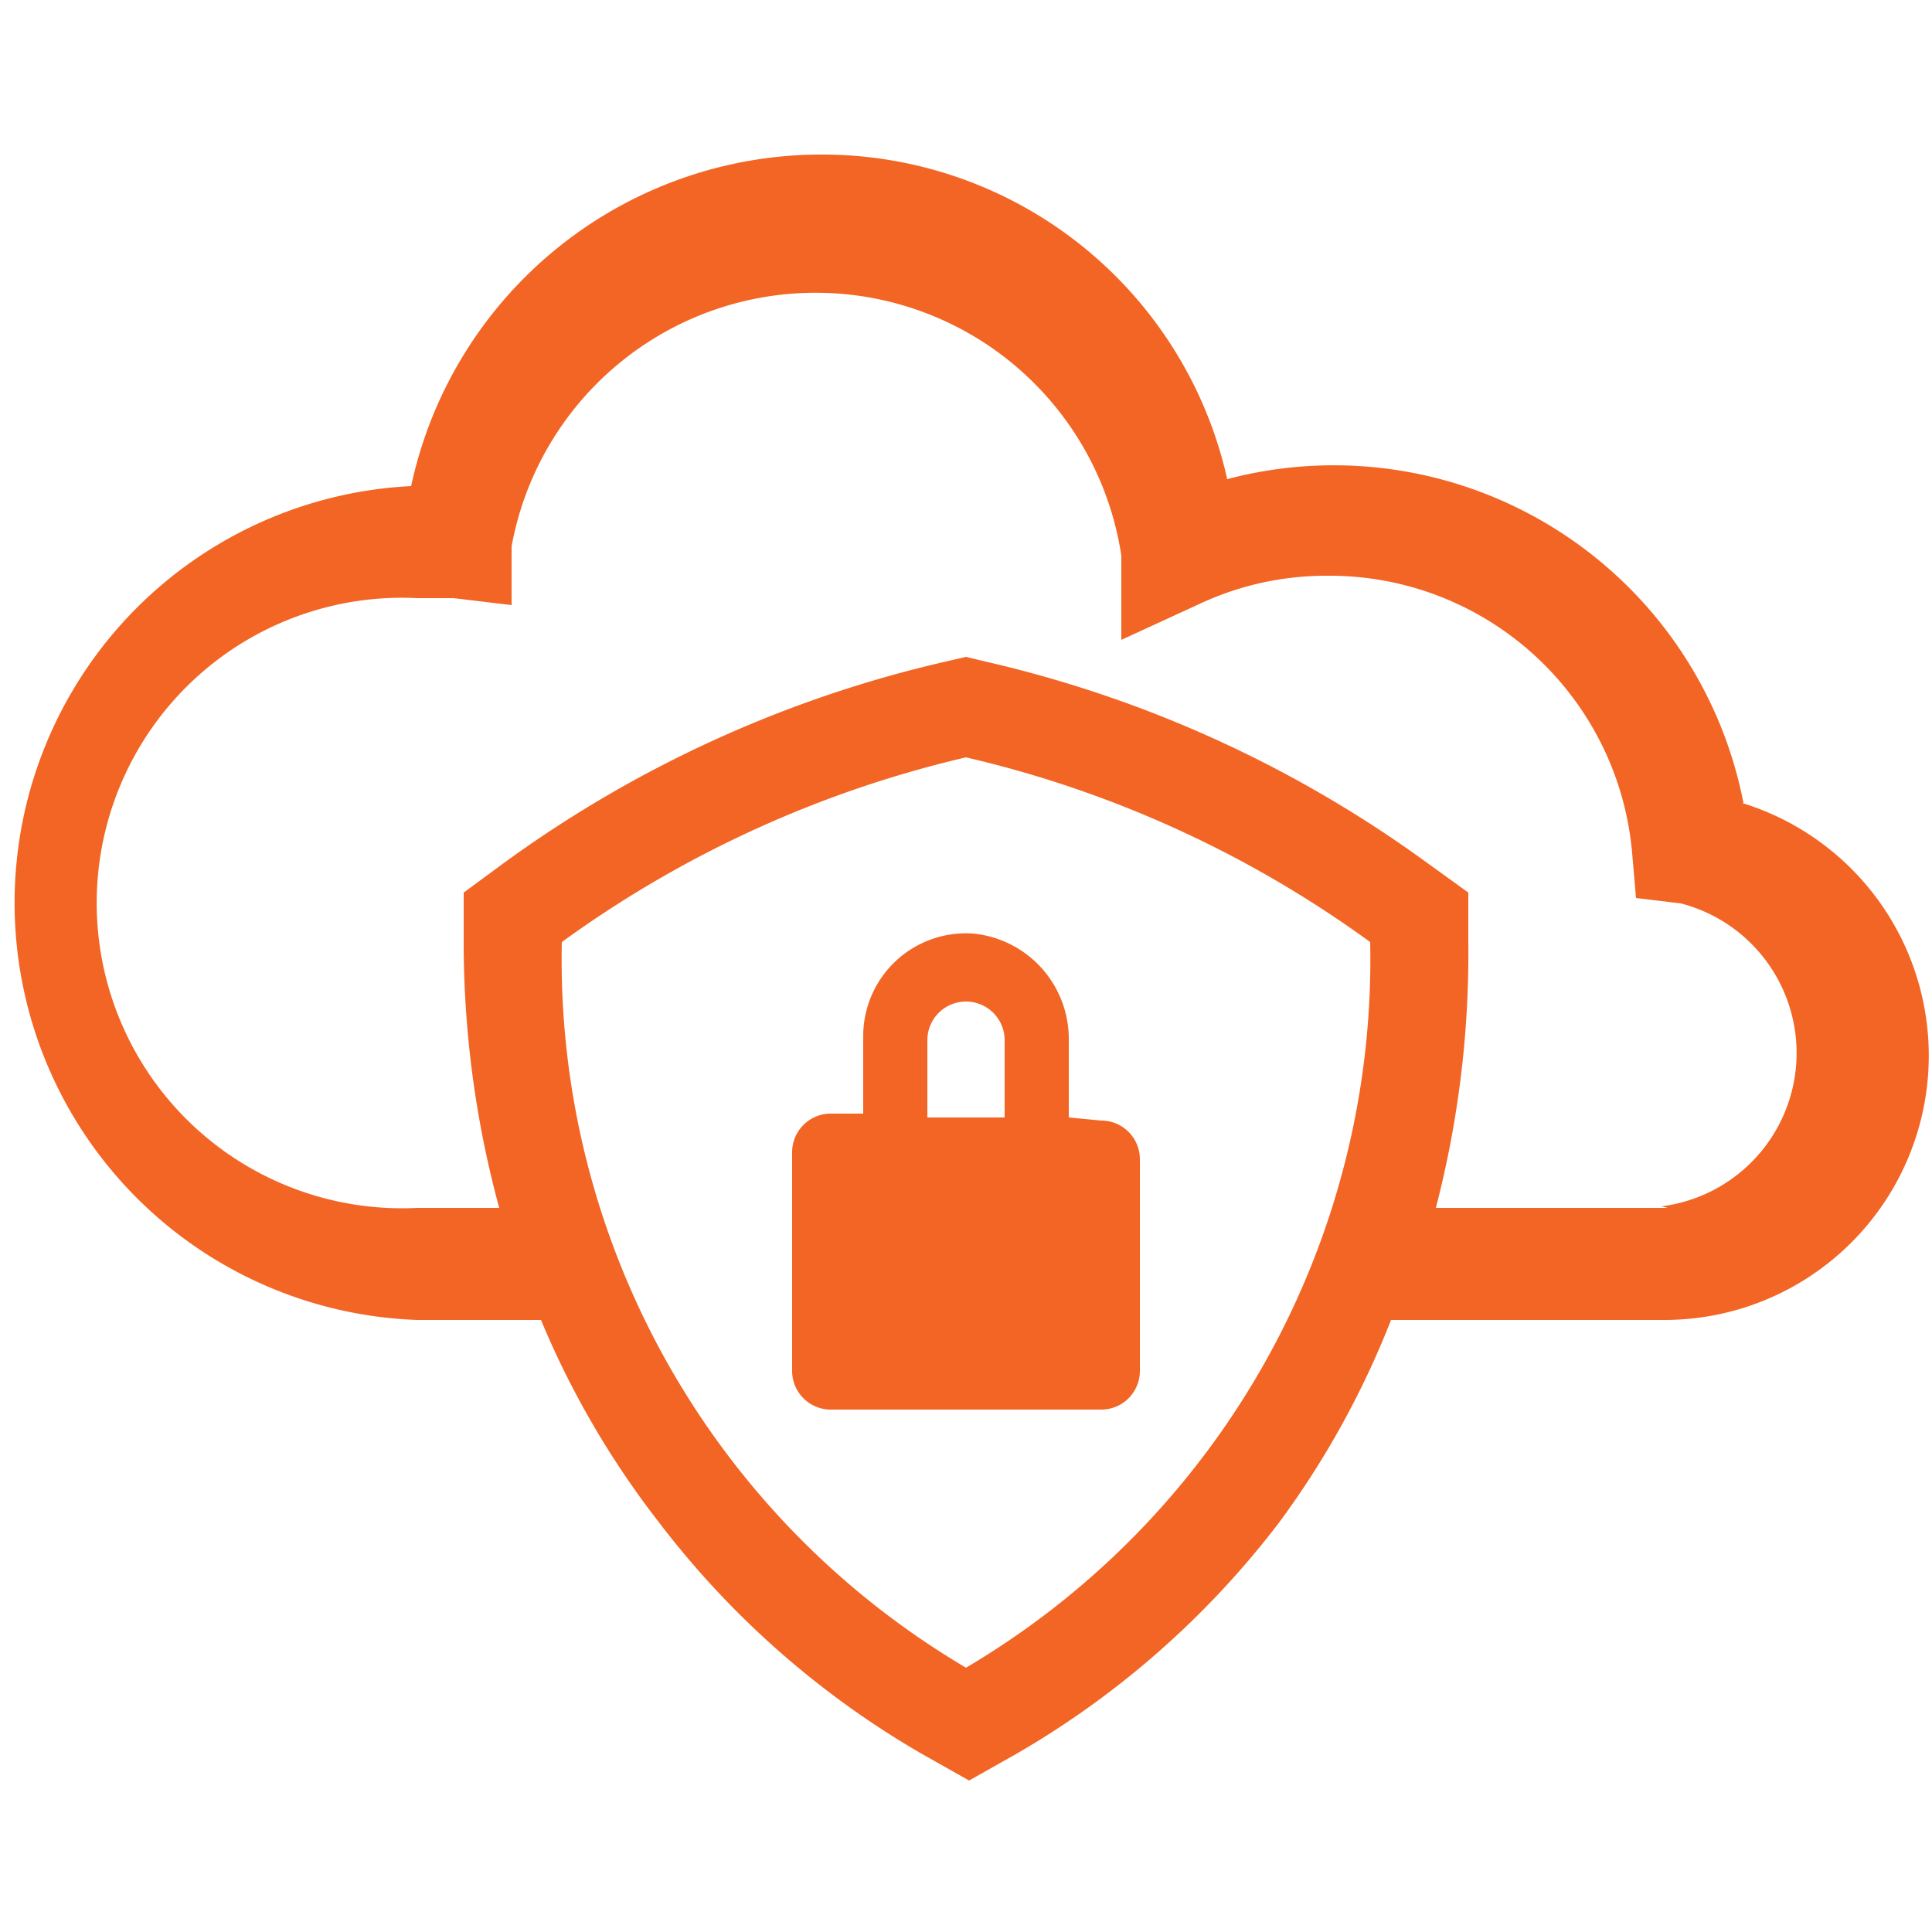 <?xml version="1.0" encoding="UTF-8"?> <svg xmlns="http://www.w3.org/2000/svg" viewBox="0 0 25 25"><defs><style>.cls-1{fill:#f26524;}.cls-2{fill:none;}</style></defs><g id="Layer_2" data-name="Layer 2"><g id="Layer_1-2" data-name="Layer 1"><path class="cls-1" d="M22.56,10.39A5.4,5.4,0,0,0,15.88,6.2,5.37,5.37,0,0,0,10.61,2,5.43,5.43,0,0,0,5.32,6.29,5.4,5.4,0,0,0,5.4,17.08H7a11.41,11.41,0,0,0,1.52,2.61,11.53,11.53,0,0,0,3.4,3l.62.35.62-.35a11.53,11.53,0,0,0,3.4-3A11.41,11.41,0,0,0,18,17.08h3.54a3.42,3.42,0,0,0,1-6.69ZM12.5,21.58a10.64,10.64,0,0,1-5.23-9.39A14.5,14.5,0,0,1,12.5,9.8a14.43,14.43,0,0,1,5.23,2.39A10.64,10.64,0,0,1,12.5,21.58Zm9.08-5.95h-3A13.1,13.1,0,0,0,19,12.2v-.65l-.54-.39a15.65,15.65,0,0,0-5.71-2.6L12.5,8.5l-.26.06a15.65,15.65,0,0,0-5.71,2.6L6,11.55v.65a13.1,13.1,0,0,0,.46,3.43H5.4a3.95,3.95,0,1,1,0-7.89l.47,0,.75.09,0-.76a4,4,0,0,1,7.89.12l0,1.09,1-.46a3.87,3.87,0,0,1,1.67-.37,3.93,3.93,0,0,1,3.94,3.59l.05.58.58.07a2,2,0,0,1-.25,3.92Z"></path><path class="cls-1" d="M13.83,14.46v-1a1.37,1.37,0,0,0-1.24-1.38,1.33,1.33,0,0,0-1.42,1.33v1h-.42a.5.5,0,0,0-.5.5v2.83a.5.5,0,0,0,.5.5h3.5a.5.5,0,0,0,.5-.5V15a.5.5,0,0,0-.5-.5Zm-1.83-1a.5.5,0,0,1,1,0v1H12Z"></path><rect class="cls-2" width="25" height="25"></rect></g></g></svg> 